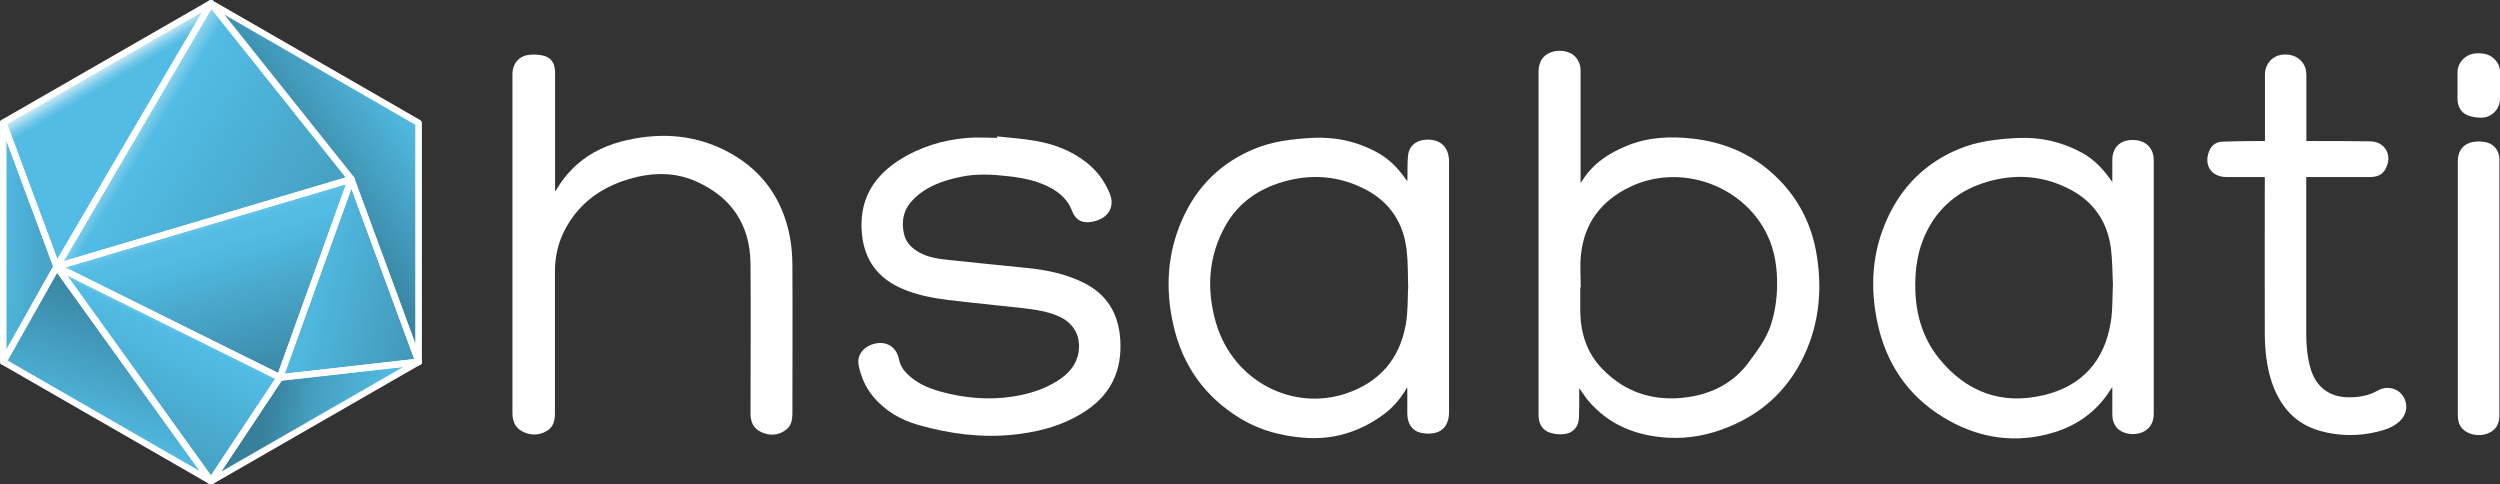 <?xml version="1.0" encoding="UTF-8"?>
<svg id="Layer_2" data-name="Layer 2" xmlns="http://www.w3.org/2000/svg" xmlns:xlink="http://www.w3.org/1999/xlink" viewBox="0 0 165.92 32.15">
  <rect x="0" y="0" width="165.92" height="32.15" fill="#333333" stroke="none"/>
  <defs>
    <style>
      .cls-1 {
        fill: url(#linear-gradient);
      }

      .cls-1, .cls-2, .cls-3, .cls-4, .cls-5, .cls-6, .cls-7, .cls-8, .cls-9 {
        fill-rule: evenodd;
      }

      .cls-1, .cls-2, .cls-3, .cls-4, .cls-5, .cls-6, .cls-7, .cls-8, .cls-9, .cls-10 {
        stroke-width: 0px;
      }

      .cls-2 {
        fill: url(#linear-gradient-9);
      }

      .cls-3 {
        fill: url(#linear-gradient-8);
      }

      .cls-4 {
        fill: url(#linear-gradient-3);
      }

      .cls-5 {
        fill: url(#linear-gradient-2);
      }

      .cls-6 {
        fill: url(#linear-gradient-4);
      }

      .cls-7 {
        fill: url(#linear-gradient-5);
      }

      .cls-8 {
        fill: url(#linear-gradient-7);
      }

      .cls-9 {
        fill: url(#linear-gradient-6);
      }

      .cls-10 {
        fill: #fff;
      }
    </style>
    <linearGradient id="linear-gradient" x1="27.33" y1="7.5" x2="20.05" y2="12.71" gradientUnits="userSpaceOnUse">
      <stop offset="0" stop-color="#52bce4"/>
      <stop offset="1" stop-color="#37809b"/>
    </linearGradient>
    <linearGradient id="linear-gradient-2" x1="4.05" y1=".75" x2="8.32" y2="7.99" gradientUnits="userSpaceOnUse">
      <stop offset=".5" stop-color="#fff"/>
      <stop offset=".53" stop-color="#dcf1f9"/>
      <stop offset=".59" stop-color="#a1daf0"/>
      <stop offset=".63" stop-color="#76cae9"/>
      <stop offset=".67" stop-color="#5bbfe5"/>
      <stop offset=".69" stop-color="#52bce4"/>
    </linearGradient>
    <linearGradient id="linear-gradient-3" x1="13.29" y1="13.98" x2="17.2" y2="26.74" gradientUnits="userSpaceOnUse">
      <stop offset="0" stop-color="#fff"/>
      <stop offset="0" stop-color="#fefefe"/>
      <stop offset=".01" stop-color="#d6eff8"/>
      <stop offset=".03" stop-color="#b2e1f3"/>
      <stop offset=".04" stop-color="#94d5ee"/>
      <stop offset=".06" stop-color="#7cccea"/>
      <stop offset=".08" stop-color="#69c5e7"/>
      <stop offset=".1" stop-color="#5bbfe5"/>
      <stop offset=".13" stop-color="#54bce4"/>
      <stop offset=".19" stop-color="#52bce4"/>
      <stop offset="1" stop-color="#37809b"/>
    </linearGradient>
    <linearGradient id="linear-gradient-4" x1="25.74" y1="28.69" x2="15.42" y2="27.34" gradientUnits="userSpaceOnUse">
      <stop offset="0" stop-color="#52bce4"/>
      <stop offset=".51" stop-color="#449ebf"/>
      <stop offset=".79" stop-color="#37809b"/>
    </linearGradient>
    <linearGradient id="linear-gradient-5" x1="6.27" y1="30.37" x2="10.12" y2="19.47" gradientUnits="userSpaceOnUse">
      <stop offset="0" stop-color="#fff"/>
      <stop offset=".09" stop-color="#52bce4"/>
      <stop offset="1" stop-color="#37809b"/>
    </linearGradient>
    <linearGradient id="linear-gradient-6" x1="-.64" y1="16.04" x2="3.31" y2="16.23" gradientUnits="userSpaceOnUse">
      <stop offset="0" stop-color="#fff"/>
      <stop offset=".09" stop-color="#52bce4"/>
      <stop offset=".9" stop-color="#48a5c8"/>
      <stop offset="1" stop-color="#48a5c8"/>
    </linearGradient>
    <linearGradient id="linear-gradient-7" x1="11.7" y1="20.3" x2="3.67" y2="36.71" xlink:href="#linear-gradient-5"/>
    <linearGradient id="linear-gradient-8" x1="18.7" y1="17.9" x2="33.85" y2="21.81" gradientUnits="userSpaceOnUse">
      <stop offset="0" stop-color="#fff"/>
      <stop offset=".09" stop-color="#52bce4"/>
      <stop offset=".6" stop-color="#439abb"/>
      <stop offset="1" stop-color="#37809b"/>
    </linearGradient>
    <linearGradient id="linear-gradient-9" x1="7.29" y1="7.94" x2="35.31" y2="25.19" gradientUnits="userSpaceOnUse">
      <stop offset="0" stop-color="#fff"/>
      <stop offset=".09" stop-color="#52bce4"/>
      <stop offset=".9" stop-color="#37809b"/>
    </linearGradient>
  </defs>
  <g id="Layer_1-2" data-name="Layer 1">
    <g>
      <g>
        <polygon class="cls-1" points="14 .1 23.35 11.86 27.84 24.06 27.84 8.09 14 .1 14 .1"/>
        <polygon class="cls-5" points="14 .1 3.73 17.71 .17 8.09 14 .1 14 .1"/>
        <polygon class="cls-4" points="23.35 11.86 3.73 17.71 18.6 25.11 23.35 11.86 23.35 11.86"/>
        <polygon class="cls-6" points="18.6 25.11 27.84 24.06 14 32.05 18.6 25.11 18.6 25.11"/>
        <polygon class="cls-7" points="3.73 17.71 14 32.05 .17 24.06 3.73 17.71 3.73 17.71"/>
        <polygon class="cls-9" points=".17 8.1 .17 24.06 3.73 17.71 .17 8.1 .17 8.1"/>
        <polygon class="cls-8" points="3.73 17.71 18.6 25.11 14 32.05 3.73 17.71 3.73 17.71"/>
        <polygon class="cls-3" points="23.35 11.86 27.84 24.06 18.6 25.11 23.35 11.86 23.35 11.86"/>
        <polygon class="cls-2" points="14 .1 3.73 17.71 23.35 11.86 14 .1 14 .1"/>
      </g>
      <g>
        <path class="cls-10" d="M104.81,25.79c0,.15,0,.23,0,.31,0,.55,0,1.11-.02,1.66-.03.58-.39.98-.97,1.05-.31.04-.65,0-.94-.09-.53-.17-.75-.6-.77-1.13,0-.06,0-.13,0-.19,0-7.54,0-15.08,0-22.62,0-.66.27-1.1.82-1.31.49-.18,1.24-.14,1.65.33.22.26.32.55.32.88,0,2.38,0,4.76,0,7.15v.32c.07-.1.1-.14.13-.19.7-1.11,1.74-1.79,2.93-2.28,1.41-.58,2.88-.65,4.38-.48,1.96.22,3.73.93,5.22,2.24,1.68,1.48,2.68,3.35,3.02,5.54.39,2.45.11,4.83-1.06,7.05-1.06,2.01-2.67,3.43-4.76,4.29-1.29.54-2.66.81-4.06.73-2.09-.12-3.92-.83-5.31-2.48-.19-.23-.35-.49-.57-.8ZM104.91,19.07s-.02,0-.03,0c0,.55,0,1.09,0,1.64.03,1.44.45,2.74,1.47,3.78,1.55,1.6,3.48,2.18,5.66,1.87,1.64-.24,3.05-.95,4.06-2.33.57-.77,1.15-1.54,1.46-2.47.26-.81.39-1.64.41-2.48.03-1.23-.13-2.43-.67-3.53-1.59-3.27-5.74-4.73-9.04-3.17-1.93.91-3.11,2.42-3.31,4.58-.07.7-.01,1.41-.01,2.11Z"/>
        <path class="cls-10" d="M93.38,25.72c-.43.76-.98,1.39-1.68,1.88-1.56,1.1-3.28,1.61-5.19,1.45-1.46-.12-2.86-.48-4.13-1.24-2.4-1.44-3.9-3.54-4.51-6.25-.54-2.39-.41-4.74.6-7.01.96-2.16,2.53-3.72,4.71-4.64,1.24-.53,2.56-.68,3.9-.76,1.53-.08,2.98.23,4.33.97.75.41,1.33.99,1.82,1.68.05.06.09.13.17.23,0-.13.01-.21.01-.29.01-.48-.01-.96.04-1.44.07-.59.49-.95,1.08-1.02,1.01-.11,1.64.44,1.64,1.46,0,5.54,0,11.08,0,16.62,0,.76-.36,1.28-1.03,1.39-.28.05-.58.03-.86-.03-.56-.13-.87-.6-.88-1.25,0-.57,0-1.14,0-1.71,0,0,0-.01-.03-.05ZM93.46,19.15c-.03-1-.01-1.76-.1-2.52-.2-1.8-1.09-3.19-2.7-4.04-1.77-.93-3.64-1.08-5.55-.51-1.62.48-2.94,1.4-3.78,2.9-1.15,2.05-1.27,4.25-.62,6.47,1.15,3.88,5.1,5.84,8.61,4.67,2.24-.75,3.57-2.29,3.98-4.59.15-.85.12-1.74.15-2.37Z"/>
        <path class="cls-10" d="M140.19,12.07c0-.53,0-.98,0-1.44,0-.84.51-1.34,1.35-1.34.85,0,1.4.52,1.4,1.34,0,5.61,0,11.23,0,16.84,0,.61-.29,1.04-.81,1.24-.57.21-1.28.08-1.63-.31-.23-.26-.31-.58-.31-.91,0-.58,0-1.17,0-1.8-.2.28-.35.54-.54.77-.98,1.25-2.3,2-3.81,2.37-2.46.61-4.79.15-6.92-1.17-2.36-1.45-3.77-3.61-4.33-6.3-.49-2.34-.34-4.64.66-6.84.98-2.16,2.56-3.72,4.75-4.63,1.23-.51,2.54-.66,3.85-.73,1.53-.08,2.98.24,4.33.98.75.41,1.33,1,1.82,1.68.05.06.09.13.18.25ZM140.23,18.88c-.04-.82-.03-1.67-.15-2.51-.24-1.67-1.13-2.96-2.62-3.76-1.79-.96-3.68-1.11-5.62-.53-1.64.49-2.94,1.45-3.79,2.95-.76,1.34-.99,2.8-.93,4.31.06,1.64.53,3.16,1.57,4.45,1.8,2.22,4.13,3.1,6.93,2.44,2.56-.6,4.06-2.28,4.47-4.87.13-.8.1-1.63.14-2.48Z"/>
        <path class="cls-10" d="M36.85,12.72c.4-.71.87-1.29,1.44-1.8.97-.86,2.11-1.35,3.36-1.63,2.39-.53,4.69-.32,6.85.89,2.16,1.22,3.45,3.09,3.92,5.52.12.63.17,1.29.17,1.93.02,3.26,0,6.53,0,9.79,0,.44-.07.86-.46,1.13-.5.36-1.05.38-1.6.13-.52-.23-.72-.68-.72-1.23,0-3.32.03-6.64,0-9.96-.03-2.53-1.22-4.36-3.54-5.42-1.5-.69-3.05-.63-4.58-.17-1.82.55-3.27,1.6-4.18,3.31-.46.87-.68,1.81-.68,2.8,0,3.14,0,6.29,0,9.43,0,.47-.1.9-.54,1.16-.52.31-1.07.31-1.61.04-.5-.25-.67-.7-.67-1.24,0-7.49,0-14.98,0-22.47,0-.73.45-1.21,1.09-1.29.31-.04.65-.02.95.05.54.12.79.53.79,1.11,0,2.59,0,5.18,0,7.77,0,.02,0,.04.02.13Z"/>
        <path class="cls-10" d="M66.16,9.05c.87.1,1.76.15,2.62.31,1.18.21,2.3.63,3.27,1.38.72.55,1.26,1.26,1.6,2.1.37.89-.1,1.66-1.12,1.87-.71.14-1.14-.08-1.4-.76-.25-.65-.73-1.1-1.32-1.44-.91-.51-1.92-.71-2.94-.82-1.02-.12-2.05-.17-3.07.04-1.18.24-2.3.62-3.17,1.49-.64.63-.83,1.4-.64,2.28.13.59.52.98,1.03,1.26.6.33,1.26.42,1.92.49,1.75.19,3.51.36,5.27.54,1.27.13,2.52.39,3.68.96,1.58.77,2.35,2.07,2.46,3.79.06.97-.06,1.9-.5,2.78-.56,1.11-1.49,1.85-2.57,2.41-1.26.66-2.63.97-4.03,1.12-2.13.22-4.23-.06-6.28-.64-1.2-.34-2.26-.95-3.06-1.94-.49-.61-.78-1.3-.93-2.06-.1-.5.19-1.03.7-1.27.87-.41,1.79-.11,1.99.93.08.41.32.75.63,1.03.6.56,1.34.87,2.12,1.09,1.57.43,3.17.58,4.79.33,1.05-.16,2.06-.47,2.97-1.04.71-.45,1.25-1.02,1.4-1.89.17-1.05-.29-1.92-1.26-2.37-.78-.36-1.61-.47-2.45-.57-1.65-.19-3.3-.34-4.95-.54-1.02-.13-2.03-.32-2.98-.72-1.65-.69-2.58-1.91-2.74-3.71-.19-2.13.7-3.71,2.46-4.84,1.39-.89,2.93-1.36,4.57-1.49.64-.05,1.3,0,1.95,0,0-.02,0-.04,0-.07Z"/>
        <path class="cls-10" d="M150.31,11.75c-.87,0-1.71,0-2.54,0-1.01,0-1.53-.79-1.15-1.73.16-.4.48-.61.9-.62.73-.03,1.46-.03,2.19-.04.19,0,.38,0,.61,0v-.3c0-1.37,0-2.74,0-4.11,0-.7.49-1.25,1.15-1.32.76-.09,1.39.31,1.56.98.03.13.03.27.04.41,0,1.35,0,2.69,0,4.04v.3c.11,0,.2,0,.29,0,1.32,0,2.63,0,3.95.02,1,.02,1.5.95,1.01,1.84-.22.41-.6.53-1.04.53-1.31,0-2.62,0-3.93,0-.09,0-.17,0-.29,0v.27c0,3.38,0,6.77,0,10.15,0,.76.07,1.52.28,2.26.35,1.25,1.26,1.94,2.56,1.94.68,0,1.31-.11,1.91-.45.57-.33,1.29-.17,1.64.32.39.54.32,1.24-.19,1.72-.41.38-.93.56-1.46.69-1.26.31-2.53.3-3.78-.04-1.69-.46-2.69-1.63-3.24-3.23-.35-1.04-.46-2.13-.47-3.22-.01-3.37,0-6.74,0-10.1v-.31Z"/>
        <path class="cls-10" d="M165.88,19.13c0,2.79,0,5.58,0,8.37,0,.68-.22,1.04-.78,1.27-.55.22-1.28.09-1.66-.3-.25-.26-.32-.58-.32-.93,0-3.61,0-7.22,0-10.82,0-2,0-4.01,0-6.01,0-.76.42-1.24,1.18-1.31.2-.02.4-.01.6.02.61.1.98.55.98,1.18,0,1.44,0,2.87,0,4.31,0,1.41,0,2.82,0,4.23Z"/>
        <path class="cls-10" d="M165.92,5.68c0,.29,0,.58,0,.87,0,.67-.53,1.24-1.2,1.26-.31,0-.65-.04-.93-.15-.47-.19-.69-.6-.69-1.11,0-.58,0-1.17,0-1.75.01-.68.55-1.22,1.24-1.26.47-.02.91.05,1.25.42.21.23.33.49.33.8,0,.31,0,.62,0,.94Z"/>
      </g>
      <g>
        <path class="cls-10" d="M27.79,24.22c-.09,0-.17-.05-.2-.14l-4.46-12.08L13.83.35c-.06-.08-.06-.19,0-.27.07-.08.18-.1.27-.05l13.79,7.94c.07.04.11.11.11.19v15.86c0,.1-.07.19-.18.21-.01,0-.03,0-.04,0ZM14.87.96l8.61,10.8s.03.04.03.06l4.05,10.99v-14.53L14.87.96Z"/>
        <path class="cls-10" d="M3.76,17.91s-.01,0-.02,0c-.08,0-.15-.06-.18-.14L.01,8.22c-.04-.1,0-.21.09-.26L13.89.03c.08-.05.19-.03.26.03.07.07.08.17.03.26L3.95,17.81c-.04.07-.11.11-.19.11ZM.48,8.24l3.33,8.96L13.41.8.48,8.24Z"/>
        <path class="cls-10" d="M18.58,25.26s-.07,0-.1-.02l-14.82-7.35c-.08-.04-.13-.12-.12-.21,0-.09.07-.16.15-.19l19.56-5.81c.08-.02.16,0,.22.06.06.06.07.14.05.22l-4.74,13.15c-.02.06-.07.1-.12.13-.03.01-.05.02-.08.02ZM4.34,17.75l14.11,7,4.51-12.53-18.63,5.53Z"/>
        <path class="cls-10" d="M14,32.15c-.06,0-.11-.02-.16-.07-.07-.07-.08-.18-.02-.26l4.58-6.89c.04-.05.09-.09.16-.09l9.21-1.04c.1-.01.2.05.23.15s0,.2-.1.25l-13.79,7.93s-.07.03-.11.03ZM18.7,25.25l-4.02,6.05,12.11-6.96-8.09.91Z"/>
        <path class="cls-10" d="M14,32.15s-.07,0-.11-.03L.11,24.19c-.1-.06-.14-.19-.08-.29l3.55-6.31c.04-.06.1-.1.18-.11.07,0,.14.03.19.09l10.24,14.24c.06.08.05.19-.02.27-.04.05-.1.07-.16.07ZM.51,23.93l12.74,7.33L3.78,18.1l-3.28,5.83Z"/>
        <path class="cls-10" d="M.21,24.22s-.04,0-.05,0c-.09-.02-.16-.11-.16-.21v-15.86c0-.1.07-.19.18-.21.1-.02.2.04.24.14l3.55,9.55c.02.06.02.12-.01.18L.4,24.11c-.04.07-.11.11-.19.11ZM.43,9.35v13.84l3.1-5.51L.43,9.35Z"/>
        <path class="cls-10" d="M14,32.15c-.07,0-.13-.03-.17-.09L3.59,17.82c-.06-.08-.05-.19.01-.26.06-.08.17-.1.26-.05l14.82,7.35c.06.03.1.08.11.14.02.06,0,.12-.03.17l-4.58,6.89c-.04.06-.1.09-.18.1h0ZM4.44,18.27l9.56,13.29,4.27-6.43-13.83-6.86Z"/>
        <path class="cls-10" d="M18.58,25.26c-.06,0-.13-.03-.17-.08-.05-.06-.06-.14-.03-.2l4.74-13.15c.03-.08.11-.14.2-.14h0c.09,0,.17.06.2.14l4.47,12.12c.02.06.02.13-.02.19s-.09.09-.16.1l-9.21,1.04s-.02,0-.02,0ZM23.32,12.52l-4.42,12.28,8.59-.97-4.17-11.31Z"/>
        <path class="cls-10" d="M3.76,17.91c-.06,0-.13-.03-.17-.08-.05-.07-.06-.16-.02-.24L13.82.11c.04-.06.1-.1.17-.11.06,0,.14.02.18.08l9.32,11.68c.04.06.06.13.04.2-.02.07-.08.12-.14.14L3.82,17.9s-.04,0-.06,0ZM14.03.59L4.22,17.34l18.73-5.56L14.03.59Z"/>
      </g>
    </g>
  </g>
</svg>
